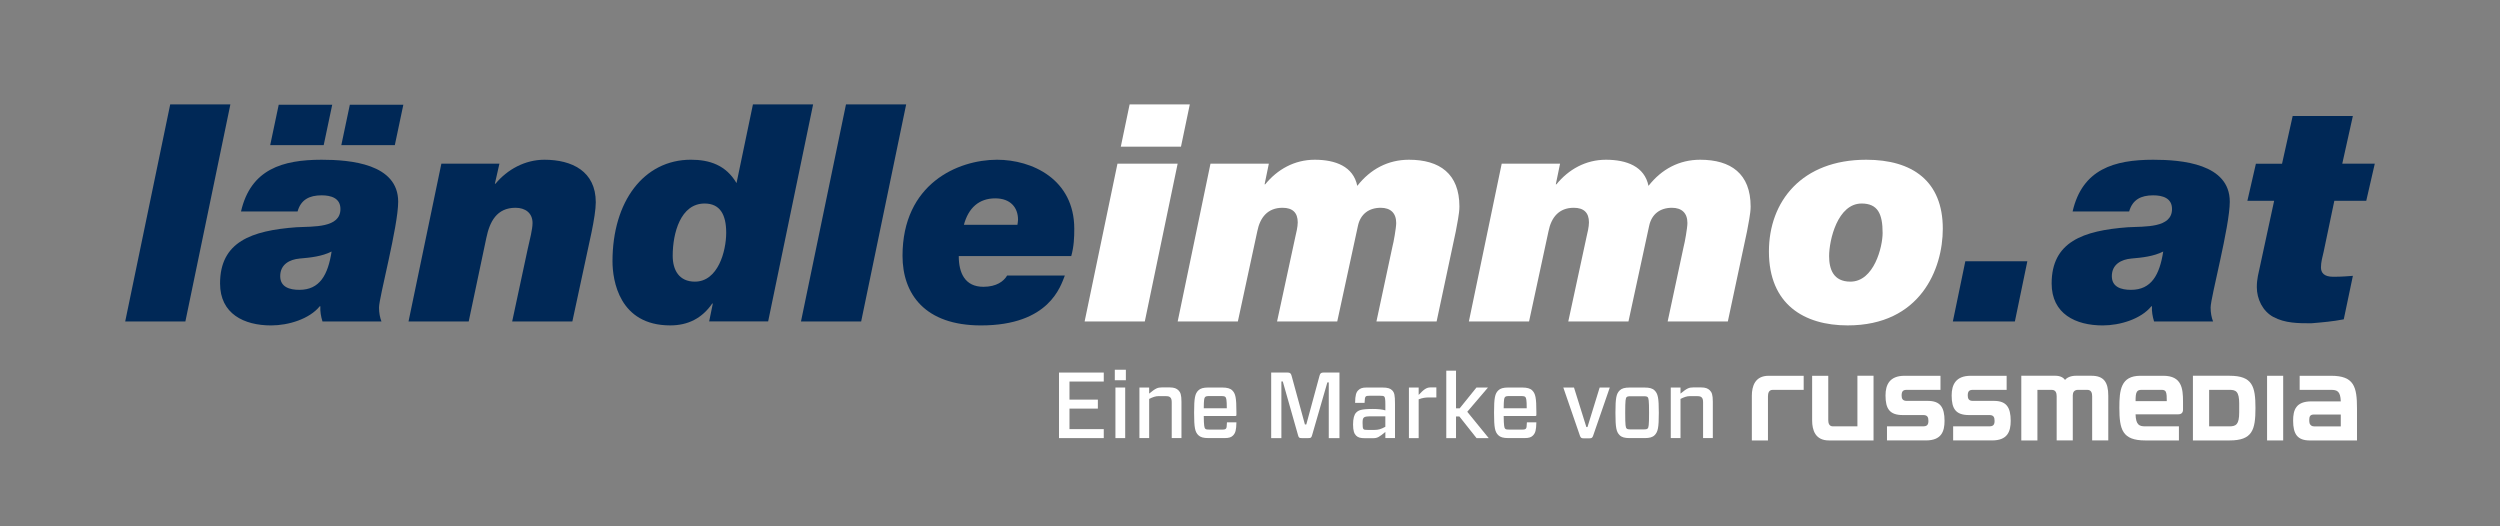 <?xml version="1.0" encoding="utf-8"?>
<!-- Generator: Adobe Illustrator 23.1.1, SVG Export Plug-In . SVG Version: 6.00 Build 0)  -->
<svg version="1.1" id="Ebene_1" xmlns="http://www.w3.org/2000/svg" xmlns:xlink="http://www.w3.org/1999/xlink" x="0px" y="0px"
	 viewBox="0 0 1250 263" style="enable-background:new 0 0 1250 263;" xml:space="preserve">
<rect x="0" y="0" width="1250" height="263" fill="#808080" stroke="none"/>
<style type="text/css">
	.st0{fill:#002955;}
	.st1{fill:#FFFFFF;}
	.st2{clip-path:url(#SVGID_2_);fill:#FFFFFF;}
	.st3{clip-path:url(#SVGID_2_);fill:#D90037;}
	.st4{fill:#D90037;}
	.st5{clip-path:url(#SVGID_4_);}
	.st6{fill:#002856;}
	.st7{fill:#DB0032;}
	.st8{fill:none;}
</style>
<g>
	<g>
		<path class="st6" d="M85.1,52.21h30.09l-22.5,108.52H62.6L85.1,52.21z"/>
		<path class="st6" d="M120.51,105.71c4.86-21.13,20.82-25.84,40.28-25.84c14.29,0,38.3,1.98,38.3,20.98
			c0,12.31-9.58,47.88-9.58,52.89c0,2.74,0.46,5.02,1.22,6.99h-29.49c-0.76-2.43-1.22-5.02-1.06-7.6h-0.3
			c-5.17,6.38-15.66,9.58-24.32,9.58c-13.53,0-25.53-5.78-25.53-20.97c0-20.82,15.66-26.45,38.15-28.12
			c8.51-0.46,22.04,0.46,22.04-9.12c0-5.47-4.71-6.84-9.42-6.84c-6.08,0-10.34,2.13-12.01,8.06H120.51z M139.36,52.36h26.75
			l-4.26,20.21H135.1L139.36,52.36z M149.69,144.92c10.18,0,14.29-7.45,16.11-19.15c-4.86,2.43-10.49,3.04-15.96,3.5
			c-5.02,0.46-9.73,2.89-9.73,8.82C140.12,143.56,144.83,144.92,149.69,144.92z M174.92,52.36h26.75l-4.26,20.21h-26.75
			L174.92,52.36z"/>
		<path class="st6" d="M220.68,81.85h29.03l-2.28,10.03h0.3c5.93-7.14,14.74-12.01,24.47-12.01c13.83,0,25.69,5.78,25.69,21.28
			c0,3.5-0.91,9.12-2.13,15.05l-9.58,44.53h-30.09l7.75-36.17c1.06-4.71,2.43-9.88,2.43-13.07c0-5.02-3.65-7.6-8.51-7.6
			c-9.42,0-12.92,6.99-14.59,15.05l-8.82,41.8h-30.09L220.68,81.85z"/>
		<path class="st6" d="M356.41,151.76h-0.3c-5.02,7.3-12.01,10.94-20.98,10.94c-25.53,0-28.88-22.49-28.88-32.07
			c0-29.94,15.66-50.77,39.21-50.77c9.12,0,17.48,2.58,22.8,11.7l8.21-39.37h30.09l-22.49,108.52h-29.49L356.41,151.76z
			 M363.1,116.35c0-8.97-3.04-14.59-10.79-14.59c-12.01,0-15.96,14.74-15.96,26.14c0,7.14,3.19,12.92,11.1,12.92
			C358.99,140.82,363.1,125.62,363.1,116.35z"/>
		<path class="st6" d="M422.99,52.21h30.09l-22.5,108.52h-30.09L422.99,52.21z"/>
		<path class="st6" d="M532.42,137.78c-2.13,5.32-7.75,24.93-41.95,24.93c-27.97,0-39.21-15.66-39.21-34.81
			c0-36.02,27.66-48.03,47.27-48.03c17.48,0,38.61,9.73,38.61,34.5c0,4.26-0.15,8.82-1.52,13.68h-56.24
			c0,8.36,3.04,15.35,12.31,15.35c6.54,0,10.18-2.74,11.86-5.62H532.42z M508.71,112.4c0.15-1.06,0.3-1.82,0.3-2.58
			c0-5.93-3.65-10.64-11.4-10.64c-8.06,0-13.38,4.71-15.66,13.22H508.71z"/>
	</g>
	<g>
		<path class="st1" d="M558.73,81.85h30.09l-16.42,78.88h-30.09L558.73,81.85z M590.49,73.34H560.4l4.41-21.13h30.09L590.49,73.34z"
			/>
		<path class="st1" d="M605.24,81.85h29.18l-2.13,10.33h0.3c6.08-7.45,14.59-12.31,24.77-12.31c10.34,0,19.3,3.34,21.28,13.07
			c6.54-8.36,15.35-13.07,25.84-13.07c15.35,0,25.23,6.99,25.23,23.41c0,3.65-1.22,8.97-1.82,12.46l-9.58,44.99h-30.09l8.06-37.69
			c0.46-1.52,1.82-9.12,1.82-11.55c0-5.02-2.89-7.6-7.75-7.6c-5.93,0-10.18,3.19-11.4,9.12l-10.33,47.73h-30.09l9.12-42.25
			c0.46-1.98,1.22-5.02,1.22-7.3c0-4.86-2.58-7.3-7.6-7.3c-7.45,0-11.25,4.86-12.61,11.7l-9.73,45.14h-30.09L605.24,81.85z"/>
		<path class="st1" d="M750.85,81.85h29.18l-2.13,10.33h0.3c6.08-7.45,14.59-12.31,24.77-12.31c10.34,0,19.3,3.34,21.28,13.07
			c6.54-8.36,15.35-13.07,25.84-13.07c15.35,0,25.23,6.99,25.23,23.41c0,3.65-1.22,8.97-1.82,12.46l-9.58,44.99h-30.09l8.06-37.69
			c0.46-1.52,1.82-9.12,1.82-11.55c0-5.02-2.89-7.6-7.75-7.6c-5.93,0-10.18,3.19-11.4,9.12l-10.33,47.73h-30.09l9.12-42.25
			c0.46-1.98,1.22-5.02,1.22-7.3c0-4.86-2.58-7.3-7.6-7.3c-7.45,0-11.25,4.86-12.62,11.7l-9.73,45.14h-30.09L750.85,81.85z"/>
		<path class="st1" d="M933.1,79.87c23.1,0,38.3,10.64,38.3,34.5c0,20.21-11.25,48.33-47.57,48.33c-21.73,0-39.37-10.49-39.37-36.93
			C884.46,100.69,900.88,79.87,933.1,79.87z M925.2,140.82c11.86,0,16.11-17.48,16.11-24.32c0-9.58-2.43-14.74-10.49-14.74
			c-12.01,0-16.26,18.24-16.26,26.29C914.56,134.59,916.68,140.82,925.2,140.82z"/>
	</g>
	<g>
		<path class="st6" d="M982.66,130.64h31.01l-6.23,30.09h-31.01L982.66,130.64z"/>
		<path class="st6" d="M1036.31,105.71c4.86-21.13,20.82-25.84,40.28-25.84c14.29,0,38.3,1.98,38.3,20.98
			c0,12.31-9.58,47.88-9.58,52.89c0,2.74,0.46,5.02,1.22,6.99h-29.49c-0.76-2.43-1.22-5.02-1.06-7.6h-0.3
			c-5.17,6.38-15.66,9.58-24.32,9.58c-13.53,0-25.54-5.78-25.54-20.97c0-20.82,15.66-26.45,38.15-28.12
			c8.51-0.46,22.04,0.46,22.04-9.12c0-5.47-4.71-6.84-9.42-6.84c-6.08,0-10.33,2.13-12.01,8.06H1036.31z M1065.5,144.92
			c10.18,0,14.29-7.45,16.11-19.15c-4.86,2.43-10.49,3.04-15.96,3.5c-5.02,0.46-9.73,2.89-9.73,8.82
			C1055.92,143.56,1060.63,144.92,1065.5,144.92z"/>
		<path class="st6" d="M1171.13,81.85h16.26l-4.26,18.54h-15.96l-5.32,25.38c-0.61,2.58-1.37,5.32-1.37,7.9s1.37,4.71,6.08,4.71
			c4.86,0,7.45-0.3,9.88-0.46l-4.56,21.74c-5.32,1.06-10.79,1.52-16.26,1.98c-6.54,0-13.07,0-19-3.19
			c-5.32-2.89-8.21-8.97-8.21-14.89c0-4.26,0.91-7.14,1.67-10.79l6.99-32.37h-13.38l4.26-18.54h13.07l5.32-23.86h30.09
			L1171.13,81.85z"/>
	</g>
</g>
<g>
	<path class="st1" d="M883.97,220.22h-8.05v-22.36c0-4.73,1.57-9.97,8.4-9.97h17.52v7.04h-15.49c-1.97,0-2.37,1.69-2.37,3.27V220.22
		L883.97,220.22z"/>
</g>
<g>
	<path class="st1" d="M914.12,209.91c0,1.63,0.4,3.27,2.36,3.27h12.23v-25.3h8.06v32.34h-22.32c-6.81,0-8.38-5.18-8.38-9.97v-22.36
		h8.06V209.91L914.12,209.91z"/>
</g>
<g>
	<path class="st1" d="M952.27,187.89h17.97v7.04h-16.95c-1.69,0-2.48,0.68-2.48,2.76c0,1.4,0.34,2.75,2.48,2.75h10.59
		c6.2,0,8.39,3.15,8.39,9.97c0,5.35-1.57,9.8-9.3,9.8h-19.48v-7.04h18.02c1.86,0,2.7-0.63,2.7-2.71c0-1.86-0.5-2.93-2.52-2.93
		h-10.26c-6.59,0-8.67-3.1-8.67-9.8C942.75,192.28,944.89,187.89,952.27,187.89L952.27,187.89z"/>
</g>
<g>
	<path class="st1" d="M985.35,187.89h17.97v7.04h-16.96c-1.68,0-2.48,0.68-2.48,2.76c0,1.4,0.34,2.75,2.48,2.75h10.6
		c6.19,0,8.39,3.15,8.39,9.97c0,5.35-1.58,9.8-9.29,9.8h-19.49v-7.04h18.02c1.86,0,2.7-0.63,2.7-2.71c0-1.86-0.51-2.93-2.53-2.93
		H984.5c-6.59,0-8.67-3.1-8.67-9.8C975.82,192.28,977.96,187.89,985.35,187.89L985.35,187.89z"/>
</g>
<g>
	<path class="st1" d="M1028.33,220.22v-22.08c0-1.57-0.39-3.21-2.47-3.21h-7.15v25.29h-8.06v-32.34h17.08c2.52,0,4.05,1.01,4.8,2.09
		c0.89-1.18,2.86-2.09,5.38-2.09h7.83c6.13,0,8.4,3.16,8.4,9.97v22.36h-8.06v-22.08c0-1.57-0.4-3.21-2.48-3.21h-4.51
		c-2.15,0-2.65,1.35-2.7,2.7v22.59H1028.33L1028.33,220.22z"/>
</g>
<g>
	<path class="st1" d="M1070.7,194.93c-1.12,0-1.8,0.28-2.24,0.95c-0.57,0.85-0.67,2.43-0.67,4.68h15.6c0-1.86,0-3.77-0.51-4.73
		c-0.39-0.62-0.95-0.9-1.97-0.9H1070.7L1070.7,194.93z M1067.78,207.15c0.16,5.35,1.86,6.03,4.9,6.03h16.78v7.04h-16.83
		c-11.49,0-12.95-5.46-12.95-16.33c0-8.79,0.67-16,10.53-16h11.44c9.23,0,9.86,6.37,9.86,12.85v4.11c0,1.52-0.85,2.31-2.42,2.31
		H1067.78L1067.78,207.15z"/>
</g>
<g>
	<path class="st1" d="M1119.61,201.91c0-6.3-1.69-6.99-4.9-6.99h-10.14v18.26h10.3c3.1-0.06,4.73-0.85,4.73-6.99V201.91
		L1119.61,201.91z M1114.77,220.22h-18.31v-32.34h18.31c11.49,0,12.96,5.29,12.96,16.17
		C1127.72,214.93,1126.25,220.22,1114.77,220.22L1114.77,220.22z"/>
</g>
<g>
	<polygon class="st1" points="1141.59,220.22 1133.54,220.22 1133.54,187.89 1141.59,187.89 1141.59,220.22 	"/>
</g>
<g>
	<path class="st1" d="M1156.98,207.26c-1.86,0-2.36,0.91-2.36,2.71c0,0.56,0.05,1.18,0.17,1.69c0.33,0.85,1.01,1.53,2.19,1.53h13.41
		v-5.92H1156.98L1156.98,207.26z M1170.39,200.67c-0.17-5.12-1.86-5.74-4.9-5.74h-15.66v-7.04h15.72c11.49,0,12.95,5.46,12.95,16.34
		v16h-23.54c-6.19,0-8.4-3.09-8.4-9.91c0-5.35,1.4-9.63,9.13-9.63H1170.39L1170.39,200.67z"/>
</g>
<g>
	<polygon class="st1" points="551.88,219.05 529.5,219.05 529.5,186.28 551.88,186.28 551.88,190.77 534.74,190.77 534.74,199.81 
		548.93,199.81 548.93,204.3 534.74,204.3 534.74,214.56 551.88,214.56 551.88,219.05 	"/>
</g>
<g>
	<path class="st1" d="M562.6,219.05h-4.88v-25.29h4.88V219.05L562.6,219.05z M562.93,190.12h-5.53v-5.25h5.53V190.12L562.93,190.12z
		"/>
</g>
<g>
	<path class="st1" d="M569.71,219.05v-25.29h4.87v3.04c3.18-2.62,4.21-3.09,6.32-3.09h3.98c2.2,0,3.42,0.52,4.35,1.45
		c0.98,0.98,1.5,2.2,1.5,5.71v18.17h-4.87v-17.84c0-1.22-0.19-1.97-0.66-2.44c-0.52-0.51-0.99-0.7-2.62-0.7h-3.27
		c-1.55,0-2.86,0.47-4.73,1.4v19.57H569.71L569.71,219.05z"/>
</g>
<g>
	<path class="st1" d="M601.88,204.12h11.52c0-4.26-0.28-5.2-0.7-5.62c-0.28-0.28-0.7-0.47-2.15-0.47h-5.8
		c-1.45,0-1.83,0.14-2.2,0.51C602.11,198.97,601.92,199.81,601.88,204.12L601.88,204.12z M601.88,208c0.04,4.97,0.33,5.95,0.7,6.32
		c0.37,0.37,0.7,0.47,2.15,0.47h6.55c1.08,0,1.41-0.19,1.69-0.47c0.33-0.33,0.42-0.89,0.51-3.14h4.73c-0.09,3.93-0.47,5.34-1.73,6.6
		c-0.8,0.8-1.87,1.26-4.12,1.26h-8.19c-2.48,0-3.98-0.42-5.01-1.45c-1.64-1.64-2.11-3.61-2.11-11.19c0-7.59,0.47-9.55,2.11-11.19
		c1.03-1.03,2.53-1.45,5.01-1.45h6.93c2.48,0,4.07,0.47,5.01,1.41c1.64,1.64,2.1,3.6,2.1,11v1.27c0,0.37-0.14,0.56-0.56,0.56H601.88
		L601.88,208z"/>
</g>
<g>
	<path class="st1" d="M669.72,219.05h-5.34v-27.86h-0.7l-7.63,26.41c-0.37,1.22-0.56,1.45-1.83,1.45h-3.37
		c-1.27,0-1.5-0.23-1.83-1.45l-7.63-26.88h-0.7v28.33h-5.1v-32.78h8.15c1.31,0,1.73,0.42,2.06,1.64l6.65,24.31h0.7l6.6-24.31
		c0.33-1.21,0.7-1.64,2.02-1.64h7.96V219.05L669.72,219.05z"/>
</g>
<g>
	<path class="st1" d="M692.67,213.39v-5.24h-6.56c-3.18,0-3.79,0.24-4.21,0.66c-0.47,0.47-0.61,1.03-0.61,2.67
		c0,1.87,0.09,2.71,0.47,3.09c0.33,0.33,0.84,0.38,1.97,0.38h3.6C689.2,214.93,690.32,214.65,692.67,213.39L692.67,213.39z
		 M679.09,195.17c0.98-0.99,2.01-1.41,4.26-1.41h7.77c2.86,0,4.08,0.52,4.92,1.36c1.17,1.17,1.46,2.39,1.46,6.89v17.04h-4.82v-3.09
		c-3.04,2.53-3.93,3.14-6.18,3.14h-3.93c-2.29,0-3.51-0.28-4.54-1.31c-0.89-0.89-1.5-2.34-1.5-5.53c0-3,0.56-4.96,1.54-5.95
		c1.12-1.12,2.25-1.83,8.38-1.83c2.48,0,4.73,0.23,6.23,0.7v-2.81c0-2.95-0.19-3.7-0.56-4.08c-0.33-0.33-0.84-0.42-2.2-0.42h-5.06
		c-1.17,0-1.69,0.09-2.02,0.42c-0.37,0.38-0.47,1.22-0.56,3.14h-4.73C677.59,197.61,678.1,196.16,679.09,195.17L679.09,195.17z"/>
</g>
<g>
	<path class="st1" d="M704.46,219.05v-25.29h4.87v3.7c2.48-2.62,3.84-3.75,5.85-3.75h3v5.01h-3.56c-1.88,0-3.32,0.19-5.29,0.94
		v19.39H704.46L704.46,219.05z"/>
</g>
<g>
	<polygon class="st1" points="723.14,219.05 723.14,185.34 728.01,185.34 728.01,204.16 729.84,204.16 738.22,193.77 743.98,193.77 
		733.63,205.89 744.35,219.05 738.26,219.05 729.69,208.24 728.01,208.24 728.01,219.05 723.14,219.05 	"/>
</g>
<g>
	<path class="st1" d="M751.84,204.12h11.52c0-4.26-0.28-5.2-0.7-5.62c-0.28-0.28-0.7-0.47-2.15-0.47h-5.81
		c-1.45,0-1.83,0.14-2.2,0.51C752.07,198.97,751.89,199.81,751.84,204.12L751.84,204.12z M751.84,208c0.05,4.97,0.33,5.95,0.7,6.32
		c0.37,0.37,0.7,0.47,2.15,0.47h6.56c1.08,0,1.4-0.19,1.69-0.47c0.33-0.33,0.42-0.89,0.51-3.14h4.73c-0.09,3.93-0.47,5.34-1.73,6.6
		c-0.8,0.8-1.87,1.26-4.12,1.26h-8.19c-2.48,0-3.98-0.42-5.01-1.45c-1.64-1.64-2.11-3.61-2.11-11.19c0-7.59,0.47-9.55,2.11-11.19
		c1.03-1.03,2.53-1.45,5.01-1.45h6.93c2.48,0,4.07,0.47,5.01,1.41c1.64,1.64,2.11,3.6,2.11,11v1.27c0,0.37-0.14,0.56-0.56,0.56
		H751.84L751.84,208z"/>
</g>
<g>
	<path class="st1" d="M796.54,217.93c-0.37,0.98-0.74,1.22-1.73,1.22h-3.09c-0.98,0-1.36-0.23-1.73-1.22l-8.33-24.16h5.34
		l6.18,19.76h0.56l6.09-19.76h5.06L796.54,217.93L796.54,217.93z"/>
</g>
<g>
	<path class="st1" d="M813.3,214.23c0.33,0.33,0.7,0.47,2.15,0.47h6.23c1.45,0,1.83-0.14,2.15-0.47c0.47-0.47,0.7-1.36,0.7-7.82
		c0-6.46-0.24-7.35-0.7-7.82c-0.33-0.33-0.7-0.47-2.15-0.47h-6.23c-1.45,0-1.83,0.14-2.15,0.47c-0.47,0.47-0.7,1.36-0.7,7.82
		C812.6,212.87,812.83,213.76,813.3,214.23L813.3,214.23z M809.83,217.6c-1.64-1.64-2.11-3.61-2.11-11.19
		c0-7.59,0.47-9.55,2.11-11.19c1.03-1.03,2.53-1.45,5.01-1.45h7.45c2.48,0,3.98,0.42,5.01,1.45c1.64,1.64,2.11,3.6,2.11,11.19
		c0,7.58-0.47,9.55-2.11,11.19c-1.03,1.03-2.53,1.45-5.01,1.45h-7.45C812.36,219.05,810.86,218.63,809.83,217.6L809.83,217.6z"/>
</g>
<g>
	<path class="st1" d="M835.38,219.05v-25.29h4.87v3.04c3.18-2.62,4.21-3.09,6.32-3.09h3.98c2.21,0,3.42,0.52,4.36,1.45
		c0.98,0.98,1.5,2.2,1.5,5.71v18.17h-4.87v-17.84c0-1.22-0.19-1.97-0.65-2.44c-0.52-0.51-0.99-0.7-2.63-0.7h-3.28
		c-1.54,0-2.86,0.47-4.73,1.4v19.57H835.38L835.38,219.05z"/>
</g>
</svg>
